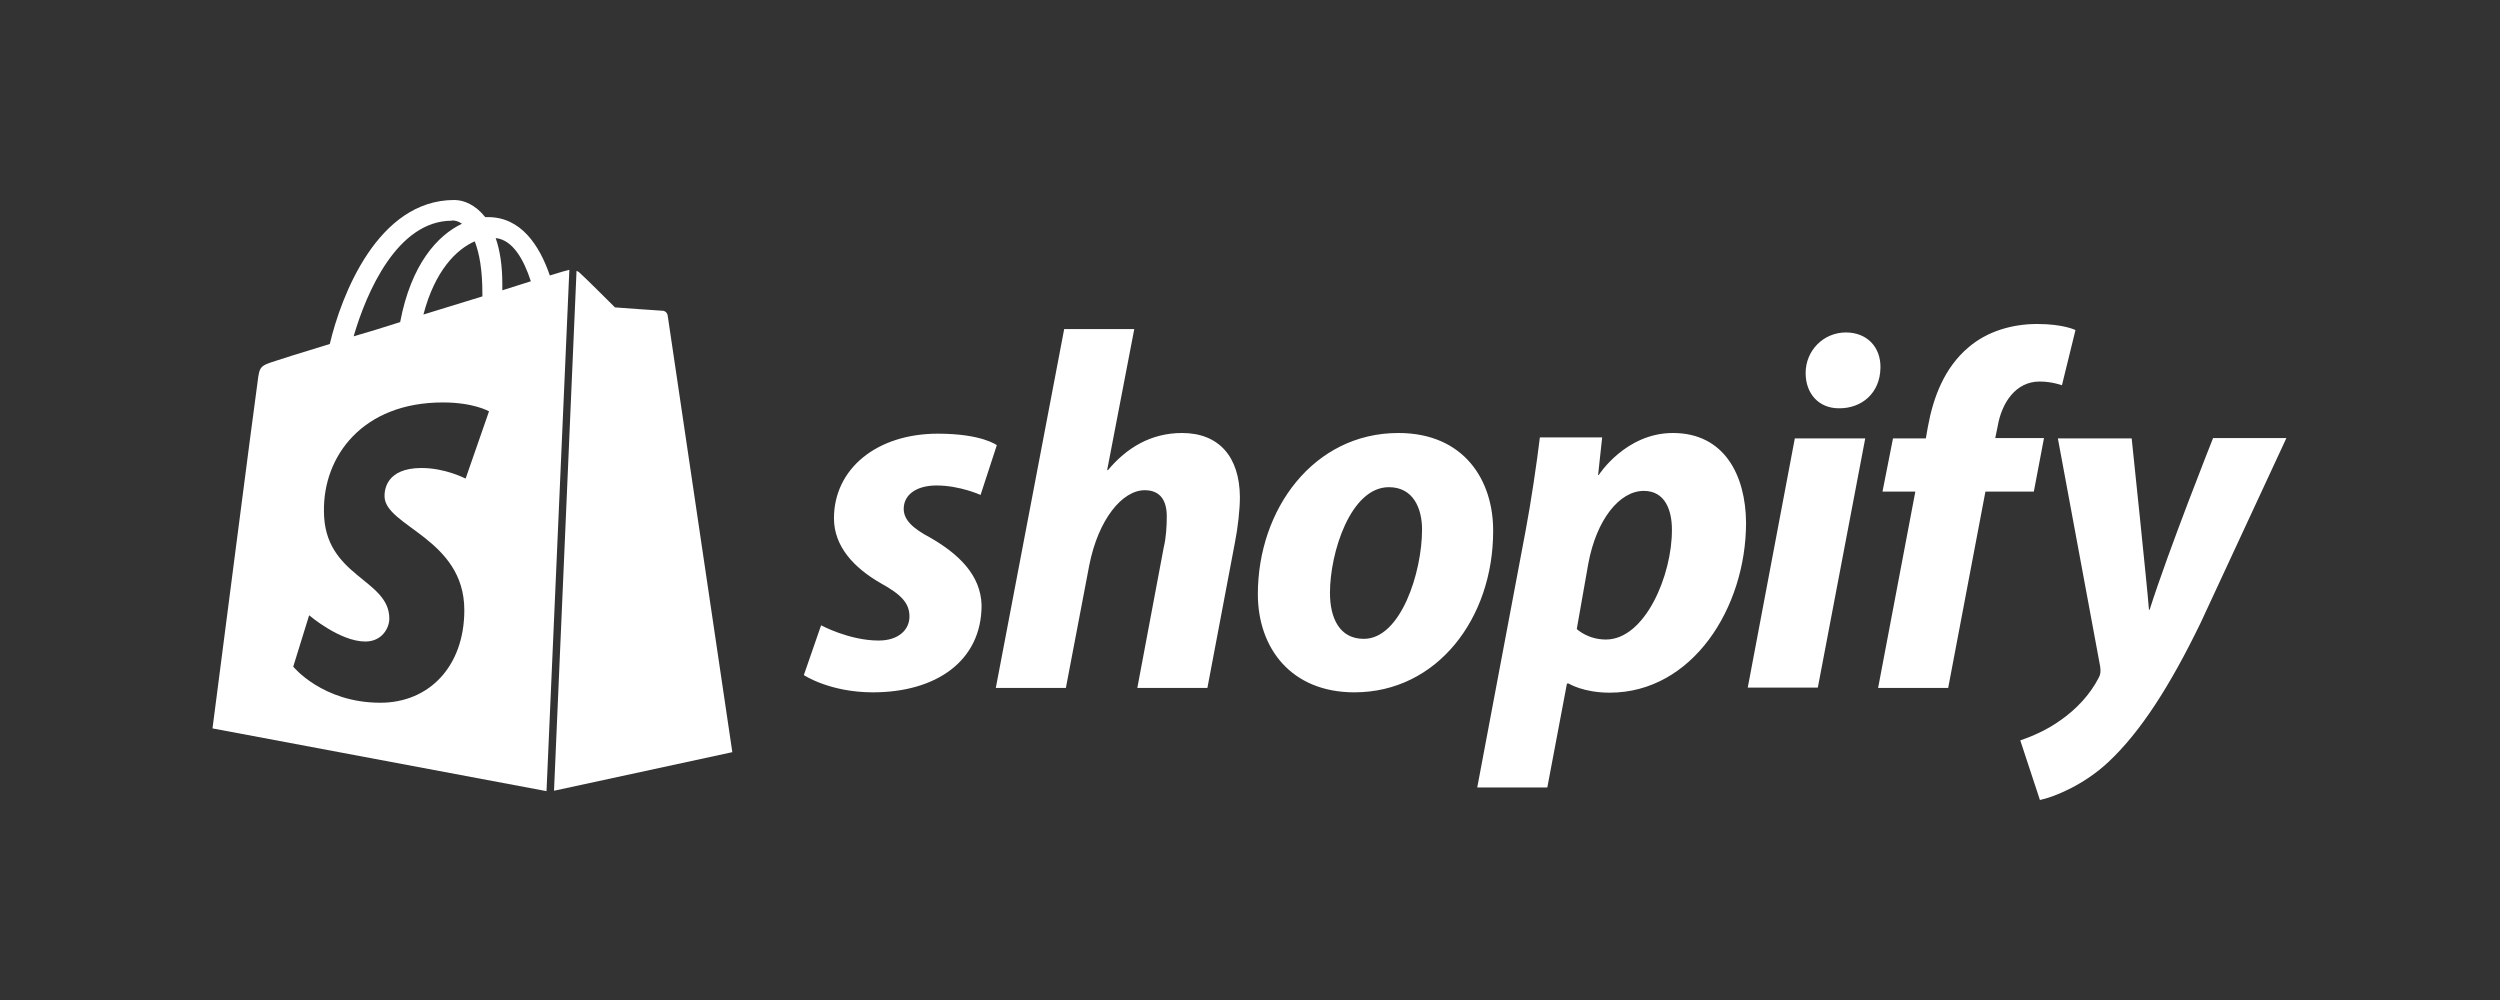 <?xml version="1.0" encoding="UTF-8"?> <svg xmlns="http://www.w3.org/2000/svg" width="200" height="80" viewBox="0 0 200 80" fill="none"><rect x="0" y="0" width="200" height="80" fill="#333333" stroke="none"/><path d="M44.367 63.249L58.586 60.173C58.586 60.173 53.455 25.468 53.414 25.237C53.378 25.009 53.189 24.859 52.998 24.859C52.807 24.859 49.197 24.591 49.197 24.591C49.197 24.591 46.685 22.081 46.361 21.811C46.273 21.738 46.214 21.698 46.123 21.665L44.322 63.249H44.367ZM37.221 38.276C37.221 38.276 35.625 37.44 33.725 37.44C30.874 37.44 30.762 39.226 30.762 39.689C30.762 42.116 37.146 43.068 37.146 48.81C37.146 53.332 34.308 56.219 30.434 56.219C25.796 56.219 23.459 53.332 23.459 53.332L24.732 49.222C24.732 49.222 27.185 51.322 29.225 51.322C30.555 51.322 31.146 50.248 31.146 49.486C31.146 46.295 25.916 46.148 25.916 40.897C25.849 36.489 29.012 32.195 35.428 32.195C37.904 32.195 39.122 32.906 39.122 32.906L37.26 38.256L37.221 38.276ZM36.157 17.636C36.425 17.636 36.691 17.71 36.955 17.901C35.016 18.818 32.888 21.131 32.013 25.767C30.72 26.187 29.465 26.566 28.291 26.906C29.313 23.389 31.784 17.655 36.157 17.655V17.636ZM38.59 23.446V23.712C37.104 24.169 35.471 24.666 33.873 25.163C34.791 21.661 36.499 19.951 37.981 19.308C38.361 20.296 38.59 21.626 38.59 23.446ZM39.652 19.044C41.02 19.19 41.9 20.753 42.468 22.502C41.78 22.727 41.02 22.958 40.186 23.224V22.727C40.186 21.245 39.997 20.026 39.652 19.04V19.044ZM45.548 21.584C45.508 21.584 45.429 21.626 45.394 21.626C45.359 21.626 44.825 21.773 43.987 22.039C43.154 19.61 41.67 17.369 39.045 17.369H38.819C38.058 16.412 37.14 16 36.344 16C30.224 16 27.299 23.639 26.383 27.519C24.03 28.238 22.318 28.772 22.127 28.847C20.797 29.267 20.76 29.304 20.606 30.561C20.458 31.472 17 58.272 17 58.272L43.721 63.291L45.548 21.584Z" fill="white"></path><path d="M74.463 43.036C73.028 42.278 72.297 41.601 72.297 40.707C72.297 39.569 73.326 38.838 74.924 38.838C76.793 38.838 78.445 39.596 78.445 39.596L79.745 35.615C79.745 35.615 78.553 34.694 75.032 34.694C70.13 34.694 66.717 37.511 66.717 41.465C66.717 43.713 68.315 45.42 70.428 46.639C72.161 47.587 72.757 48.291 72.757 49.32C72.757 50.376 71.891 51.243 70.292 51.243C67.936 51.243 65.688 50.024 65.688 50.024L64.307 54.006C64.307 54.006 66.365 55.387 69.832 55.387C74.87 55.387 78.526 52.895 78.526 48.426C78.472 45.989 76.657 44.309 74.463 43.036ZM94.561 34.64C92.069 34.64 90.119 35.832 88.629 37.619L88.575 37.592L90.742 26.325H85.135L79.664 55.035H85.27L87.139 45.23C87.871 41.52 89.794 39.217 91.581 39.217C92.854 39.217 93.342 40.084 93.342 41.303C93.342 42.061 93.288 43.036 93.098 43.795L90.985 55.035H96.592L98.786 43.443C99.03 42.224 99.192 40.761 99.192 39.759C99.165 36.536 97.513 34.64 94.561 34.64ZM111.868 34.64C105.097 34.64 100.628 40.734 100.628 47.532C100.628 51.866 103.309 55.387 108.347 55.387C114.983 55.387 119.452 49.455 119.452 42.495C119.479 38.459 117.15 34.64 111.868 34.64ZM109.105 51.108C107.182 51.108 106.397 49.483 106.397 47.424C106.397 44.201 108.049 38.974 111.11 38.974C113.087 38.974 113.764 40.707 113.764 42.359C113.764 45.799 112.058 51.108 109.105 51.108ZM133.834 34.64C130.042 34.64 127.902 37.998 127.902 37.998H127.848L128.173 34.992H123.19C122.946 37.023 122.485 40.138 122.052 42.44L118.179 62.998H123.785L125.356 54.683H125.492C125.492 54.683 126.656 55.414 128.769 55.414C135.378 55.414 139.684 48.643 139.684 41.817C139.657 38.026 137.951 34.64 133.834 34.64ZM128.471 51.162C127.009 51.162 126.142 50.322 126.142 50.322L127.063 45.095C127.713 41.574 129.555 39.271 131.505 39.271C133.238 39.271 133.753 40.869 133.753 42.359C133.78 45.989 131.613 51.162 128.471 51.162ZM147.674 26.596C145.887 26.596 144.451 28.031 144.451 29.846C144.451 31.498 145.508 32.663 147.106 32.663H147.16C148.92 32.663 150.41 31.471 150.437 29.412C150.464 27.76 149.354 26.596 147.674 26.596ZM139.82 55.008H145.426L149.218 35.073H143.585M163.519 35.046H159.619L159.809 34.125C160.134 32.202 161.271 30.523 163.167 30.523C164.169 30.523 164.955 30.821 164.955 30.821L166.038 26.406C166.038 26.406 165.09 25.919 162.978 25.919C161 25.919 158.996 26.487 157.479 27.787C155.556 29.412 154.662 31.769 154.229 34.152L154.067 35.073H151.439L150.6 39.326H153.227L150.248 55.035H155.854L158.834 39.326H162.707L163.519 35.046ZM177.035 35.073C177.035 35.073 173.514 43.93 171.97 48.778H171.916C171.807 47.207 170.534 35.073 170.534 35.073H164.63L168.015 53.328C168.07 53.735 168.042 53.979 167.88 54.249C167.23 55.522 166.119 56.741 164.819 57.635C163.763 58.394 162.571 58.908 161.623 59.233L163.194 64C164.332 63.756 166.715 62.808 168.693 60.94C171.239 58.556 173.622 54.845 176.06 49.807L182.912 35.046H177.035V35.073Z" fill="white"></path></svg> 
